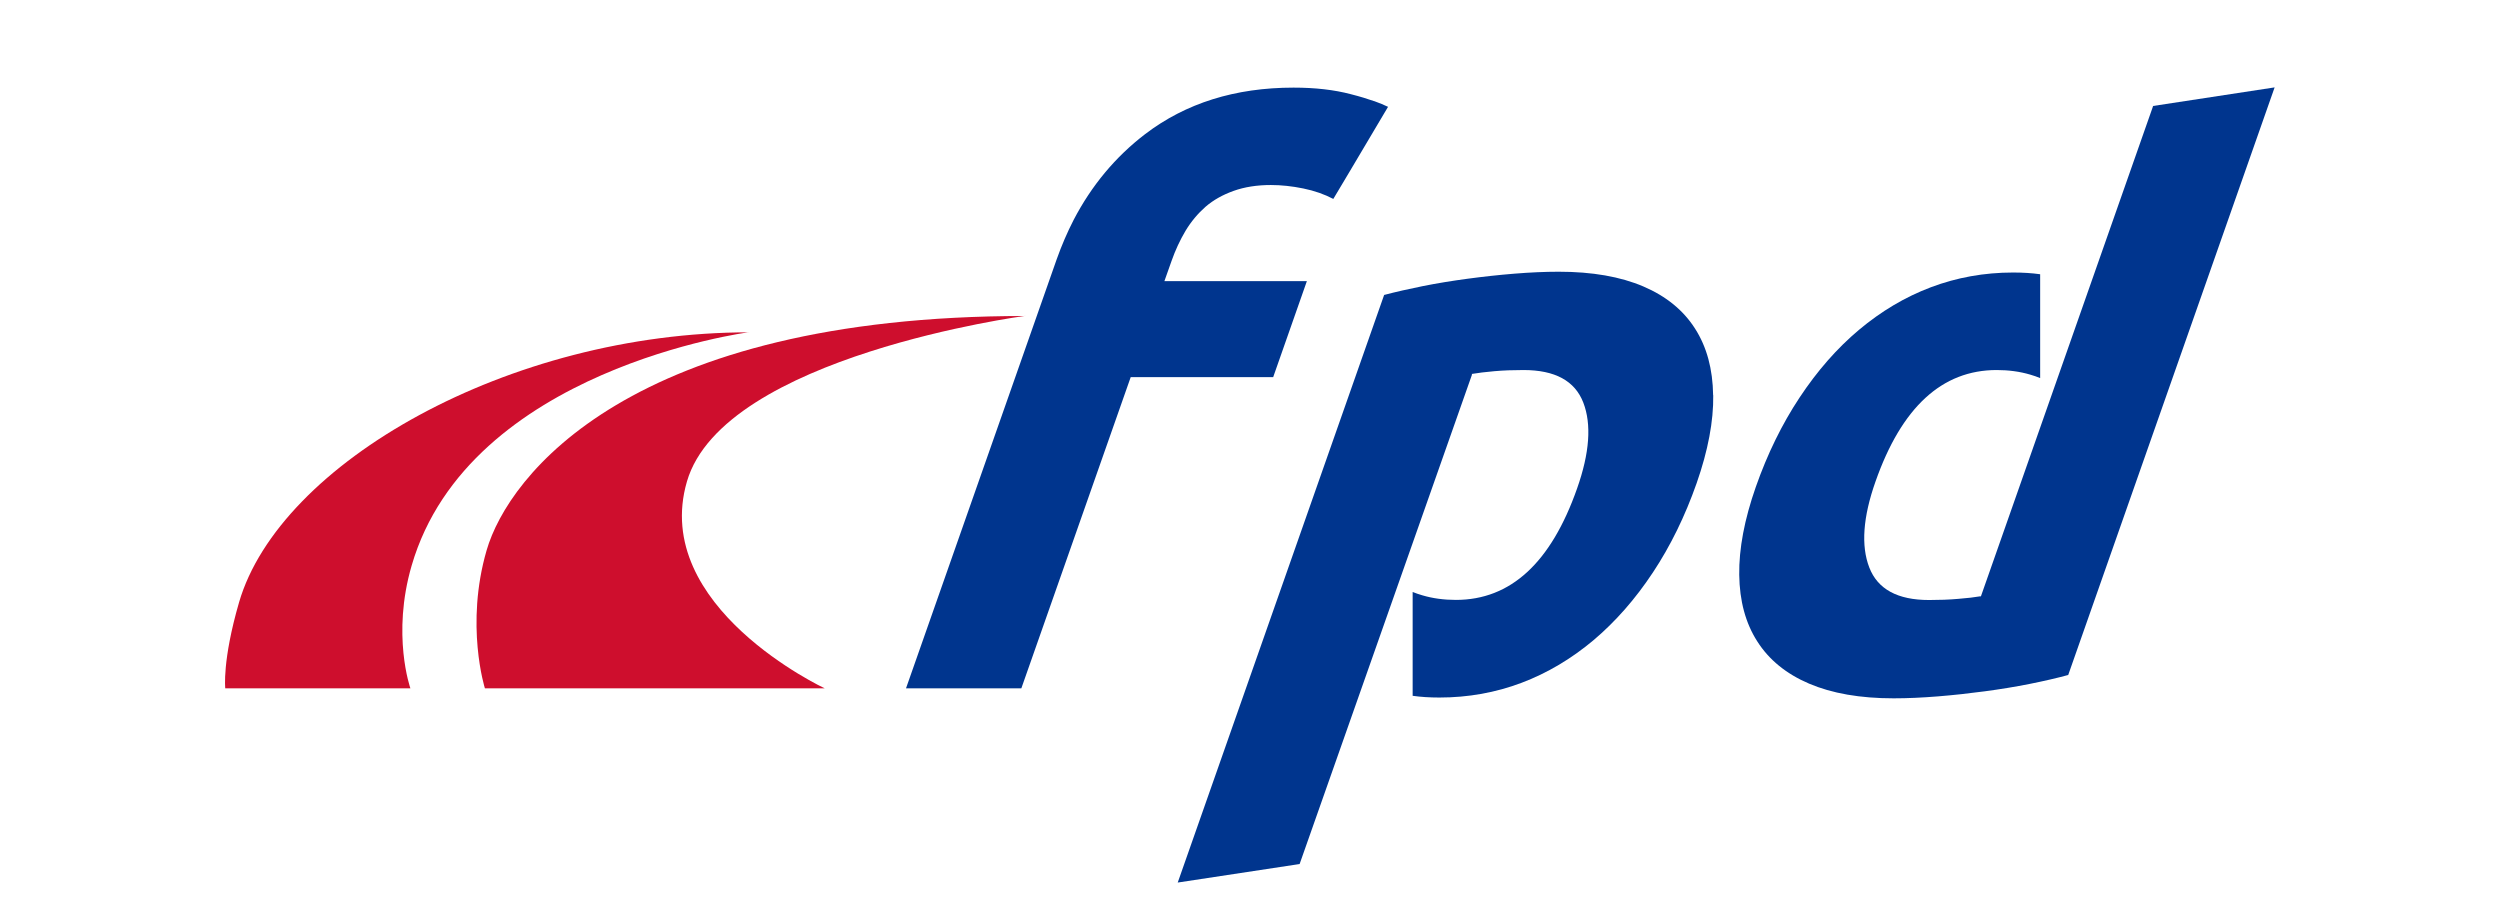 <?xml version="1.0" encoding="UTF-8"?>
<svg xmlns="http://www.w3.org/2000/svg" id="Layer_1" viewBox="0 0 217.41 80">
  <defs>
    <style>.cls-1{fill:#ce0e2d;}.cls-2{fill:#00358e;}</style>
  </defs>
  <path class="cls-2" d="m119.51,8.8c-.57-.2-1.25-.41-2.04-.61-1.44-.38-3.1-.57-4.98-.57-5.07,0-9.37,1.35-12.9,4.04-2.59,1.98-4.66,4.47-6.22,7.46h0c-.56,1.09-1.05,2.23-1.48,3.44l-13.1,37.3h10.03l9.51-27.06h12.39l2.93-8.35h-12.39l.62-1.75c.33-.94.74-1.82,1.22-2.63.49-.81,1.07-1.5,1.74-2.09.67-.58,1.49-1.04,2.44-1.38.95-.34,2.03-.51,3.24-.51.9,0,1.84.1,2.82.3.98.2,1.85.51,2.61.91l1.42-2.38h0s3.34-5.63,3.34-5.63c-.33-.16-.74-.33-1.21-.5Z"></path>
  <path class="cls-2" d="m187.24,9.23l-15,42.71.02-.09c-.53.09-1.18.17-1.97.23-.79.07-1.63.1-2.53.1-2.74,0-4.47-.94-5.2-2.83-.73-1.89-.55-4.38.54-7.47,2.27-6.46,5.78-9.7,10.54-9.7,1.03,0,2.01.13,2.92.4.31.09.6.19.86.3v-9.03c-.71-.1-1.49-.15-2.35-.15-2.51,0-4.9.43-7.15,1.28-2.25.85-4.33,2.09-6.25,3.7-1.92,1.61-3.64,3.58-5.17,5.89-1.53,2.31-2.8,4.9-3.81,7.78-.99,2.83-1.47,5.37-1.44,7.64.03,2.27.55,4.2,1.57,5.79,1.01,1.59,2.51,2.82,4.5,3.67,1.99.85,4.44,1.28,7.36,1.28,1.21,0,2.5-.06,3.86-.17,1.36-.11,2.72-.26,4.06-.44s2.64-.39,3.89-.64c1.25-.25,2.38-.51,3.37-.78l17.95-51.1-10.6,1.62Z"></path>
  <path class="cls-2" d="m148.98,34.37c-.03-2.27-.55-4.2-1.57-5.79-1.01-1.59-2.51-2.82-4.5-3.67-1.99-.85-4.44-1.28-7.36-1.28-1.21,0-2.5.06-3.86.17-1.36.11-2.72.26-4.06.44-1.34.18-2.64.39-3.89.64-1.25.25-2.38.51-3.37.77l-17.95,51.1,10.6-1.61,14.99-42.56-.02-.06c.53-.09,1.18-.17,1.97-.24.79-.07,1.63-.1,2.53-.1,2.74,0,4.47.94,5.2,2.83.73,1.89.55,4.38-.54,7.47-2.27,6.46-5.78,9.69-10.54,9.69-1.03,0-2.01-.13-2.92-.4-.3-.09-.58-.18-.84-.29v9.03c.7.1,1.48.15,2.32.15,2.51,0,4.9-.43,7.15-1.28,2.25-.85,4.33-2.09,6.25-3.7,1.91-1.61,3.64-3.58,5.17-5.89,1.53-2.31,2.8-4.9,3.81-7.78.99-2.83,1.47-5.38,1.44-7.64Z"></path>
  <path class="cls-1" d="m89.15,27.47s-26.23,3.49-29.41,14.4,11.98,17.99,11.98,17.99h-29.55s-1.74-5.51.15-12.01c1.89-6.5,12.52-20.37,46.83-20.37Z"></path>
  <path class="cls-1" d="m65.14,28.89s-24.36,3.17-29.34,20.29c-1.76,6.03-.11,10.68-.11,10.68h-16.1s-.28-2.38,1.2-7.48c3.52-12.09,23.45-23.48,44.35-23.48Z"></path>
</svg>
